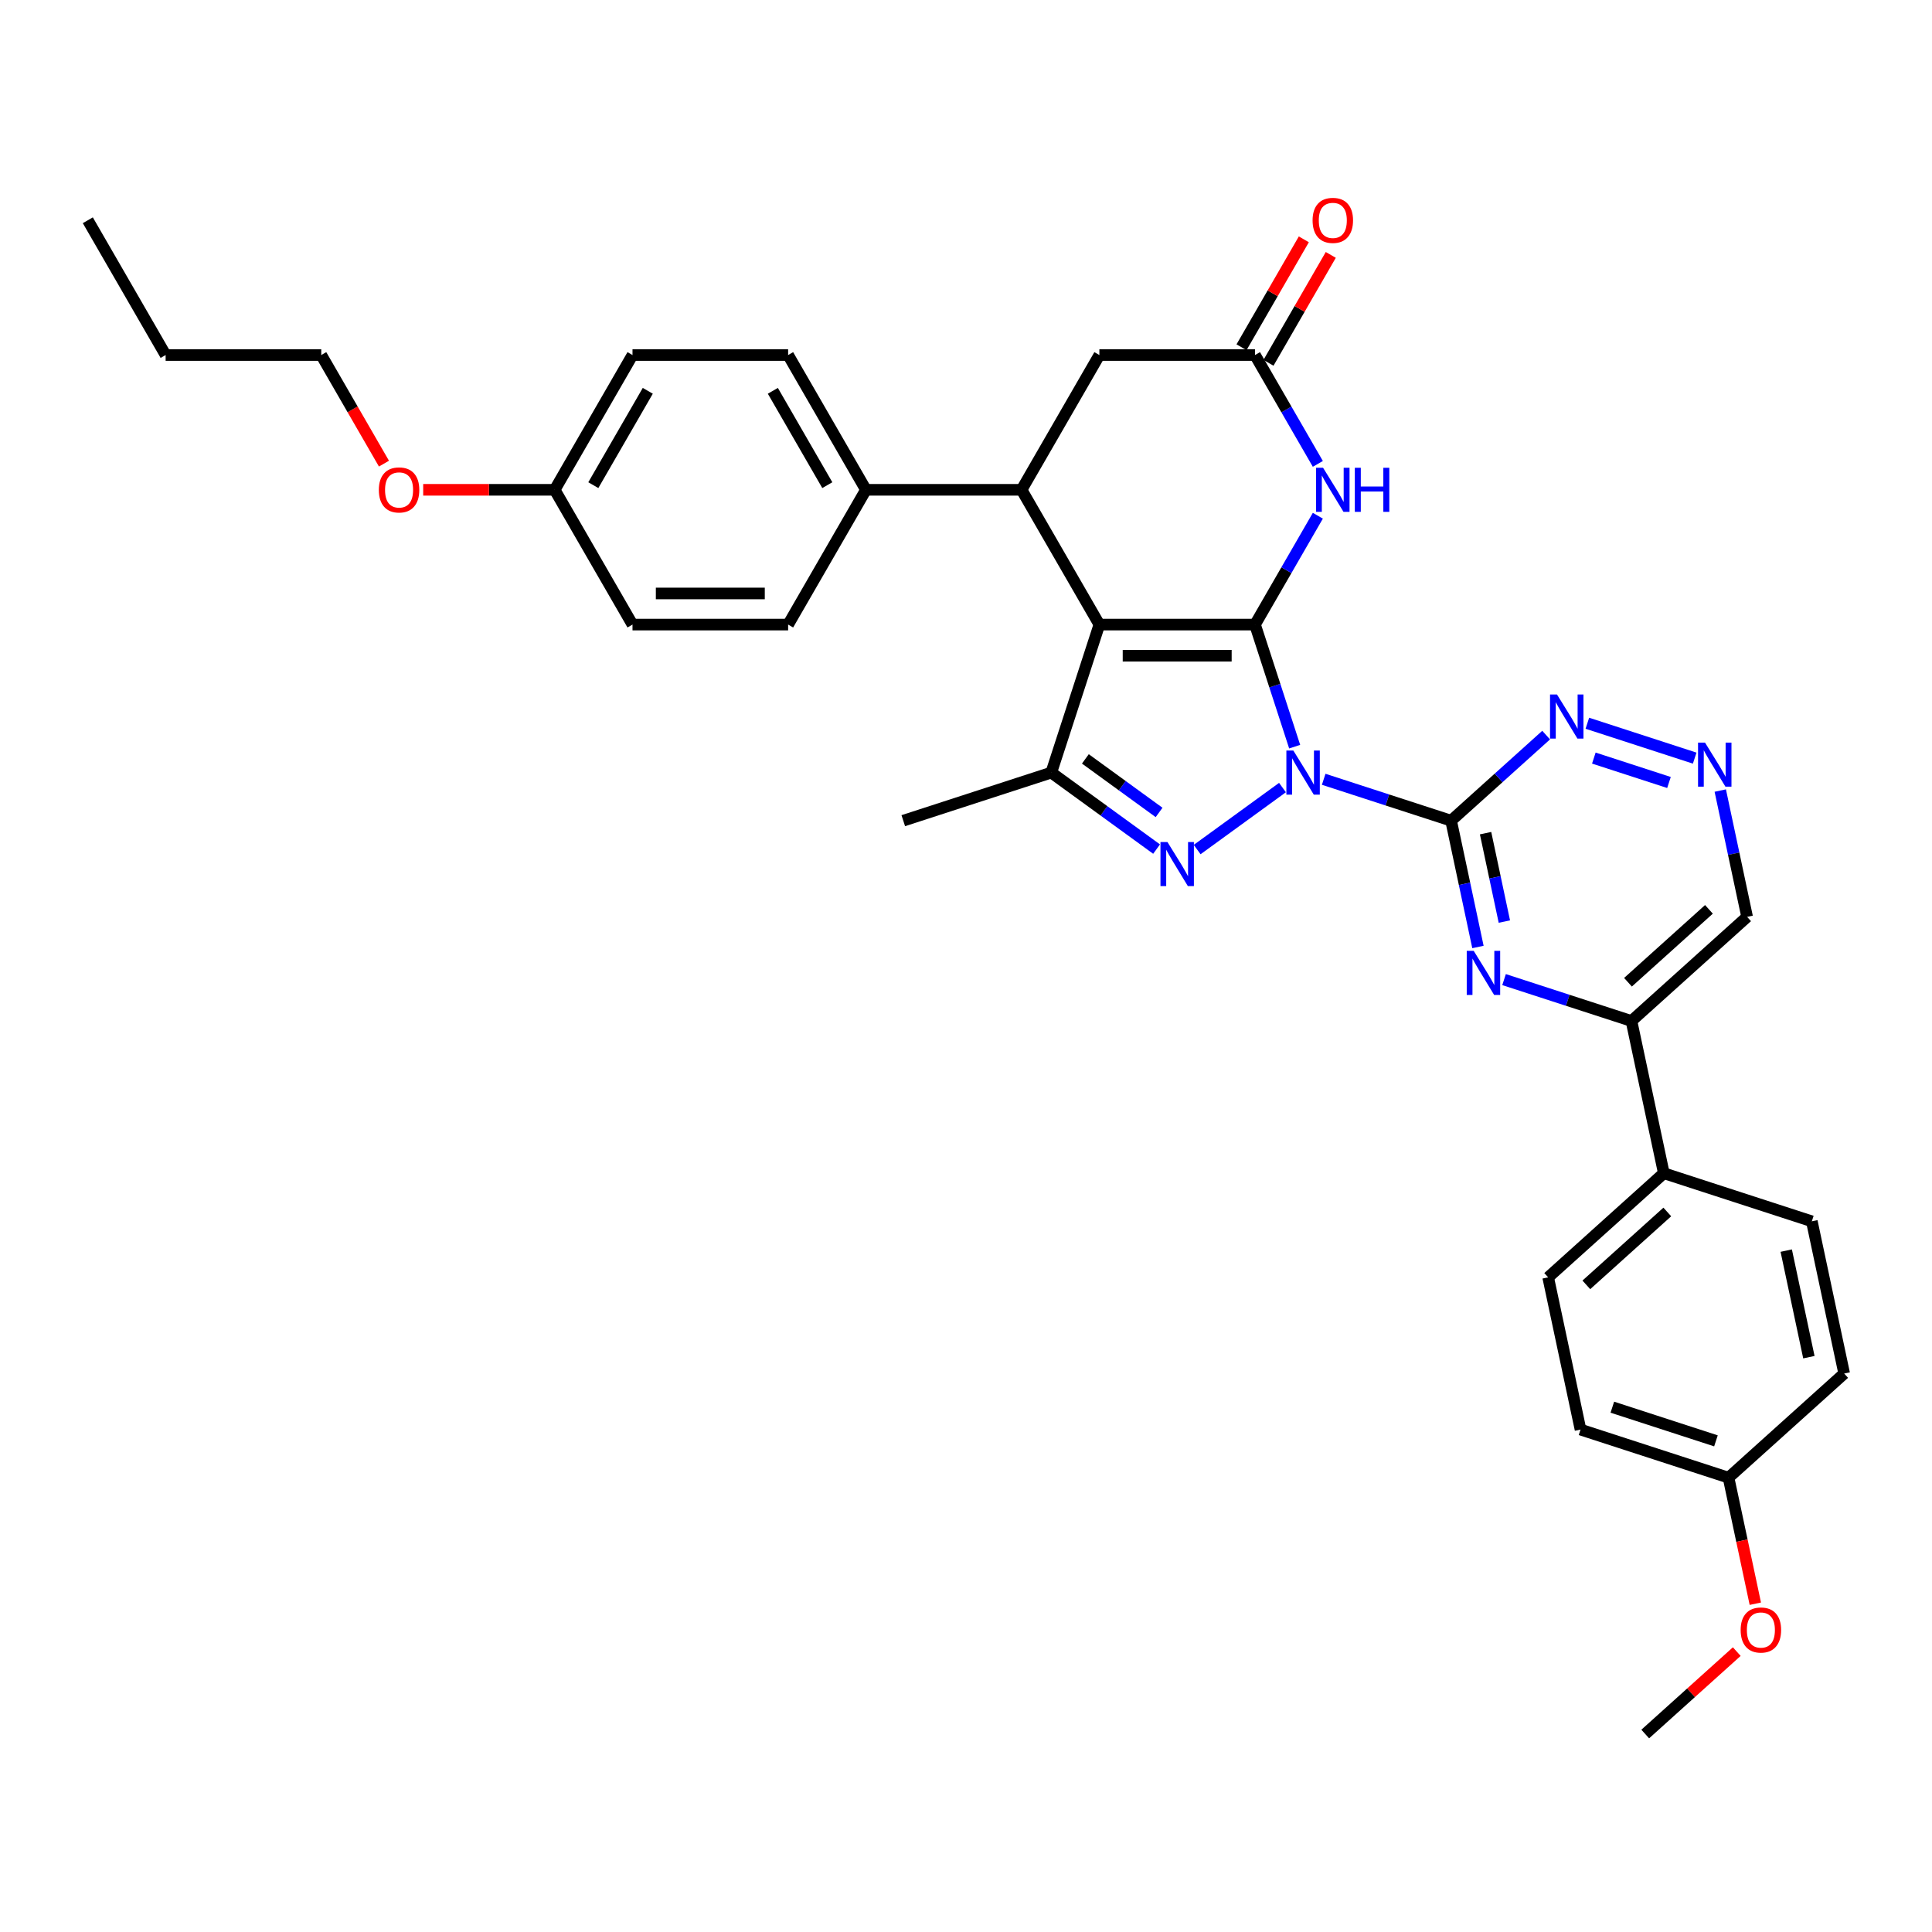 <?xml version='1.0' encoding='iso-8859-1'?>
<svg version='1.1' baseProfile='full'
              xmlns='http://www.w3.org/2000/svg'
                      xmlns:rdkit='http://www.rdkit.org/xml'
                      xmlns:xlink='http://www.w3.org/1999/xlink'
                  xml:space='preserve'
width='1000px' height='1000px' viewBox='0 0 1000 1000'>
<!-- END OF HEADER -->
<rect style='opacity:1.0;fill:#FFFFFF;stroke:none' width='1000' height='1000' x='0' y='0'> </rect>
<path class='bond-0' d='M 670.117,386.473 L 659.852,354.878' style='fill:none;fill-rule:evenodd;stroke:#0000FF;stroke-width:6px;stroke-linecap:butt;stroke-linejoin:miter;stroke-opacity:1' />
<path class='bond-0' d='M 659.852,354.878 L 649.586,323.284' style='fill:none;fill-rule:evenodd;stroke:#000000;stroke-width:6px;stroke-linecap:butt;stroke-linejoin:miter;stroke-opacity:1' />
<path class='bond-2' d='M 663.813,407.641 L 619.646,439.73' style='fill:none;fill-rule:evenodd;stroke:#0000FF;stroke-width:6px;stroke-linecap:butt;stroke-linejoin:miter;stroke-opacity:1' />
<path class='bond-3' d='M 685.143,403.358 L 718.114,414.071' style='fill:none;fill-rule:evenodd;stroke:#0000FF;stroke-width:6px;stroke-linecap:butt;stroke-linejoin:miter;stroke-opacity:1' />
<path class='bond-3' d='M 718.114,414.071 L 751.086,424.784' style='fill:none;fill-rule:evenodd;stroke:#000000;stroke-width:6px;stroke-linecap:butt;stroke-linejoin:miter;stroke-opacity:1' />
<path class='bond-1' d='M 649.586,323.284 L 569.035,323.284' style='fill:none;fill-rule:evenodd;stroke:#000000;stroke-width:6px;stroke-linecap:butt;stroke-linejoin:miter;stroke-opacity:1' />
<path class='bond-1' d='M 637.504,339.394 L 581.118,339.394' style='fill:none;fill-rule:evenodd;stroke:#000000;stroke-width:6px;stroke-linecap:butt;stroke-linejoin:miter;stroke-opacity:1' />
<path class='bond-5' d='M 649.586,323.284 L 665.85,295.114' style='fill:none;fill-rule:evenodd;stroke:#000000;stroke-width:6px;stroke-linecap:butt;stroke-linejoin:miter;stroke-opacity:1' />
<path class='bond-5' d='M 665.85,295.114 L 682.114,266.945' style='fill:none;fill-rule:evenodd;stroke:#0000FF;stroke-width:6px;stroke-linecap:butt;stroke-linejoin:miter;stroke-opacity:1' />
<path class='bond-6' d='M 569.035,323.284 L 528.76,253.525' style='fill:none;fill-rule:evenodd;stroke:#000000;stroke-width:6px;stroke-linecap:butt;stroke-linejoin:miter;stroke-opacity:1' />
<path class='bond-34' d='M 569.035,323.284 L 544.144,399.893' style='fill:none;fill-rule:evenodd;stroke:#000000;stroke-width:6px;stroke-linecap:butt;stroke-linejoin:miter;stroke-opacity:1' />
<path class='bond-4' d='M 598.646,439.491 L 571.395,419.692' style='fill:none;fill-rule:evenodd;stroke:#0000FF;stroke-width:6px;stroke-linecap:butt;stroke-linejoin:miter;stroke-opacity:1' />
<path class='bond-4' d='M 571.395,419.692 L 544.144,399.893' style='fill:none;fill-rule:evenodd;stroke:#000000;stroke-width:6px;stroke-linecap:butt;stroke-linejoin:miter;stroke-opacity:1' />
<path class='bond-4' d='M 599.94,420.518 L 580.864,406.658' style='fill:none;fill-rule:evenodd;stroke:#0000FF;stroke-width:6px;stroke-linecap:butt;stroke-linejoin:miter;stroke-opacity:1' />
<path class='bond-4' d='M 580.864,406.658 L 561.788,392.799' style='fill:none;fill-rule:evenodd;stroke:#000000;stroke-width:6px;stroke-linecap:butt;stroke-linejoin:miter;stroke-opacity:1' />
<path class='bond-7' d='M 751.086,424.784 L 758.034,457.47' style='fill:none;fill-rule:evenodd;stroke:#000000;stroke-width:6px;stroke-linecap:butt;stroke-linejoin:miter;stroke-opacity:1' />
<path class='bond-7' d='M 758.034,457.47 L 764.981,490.155' style='fill:none;fill-rule:evenodd;stroke:#0000FF;stroke-width:6px;stroke-linecap:butt;stroke-linejoin:miter;stroke-opacity:1' />
<path class='bond-7' d='M 768.929,431.24 L 773.792,454.12' style='fill:none;fill-rule:evenodd;stroke:#000000;stroke-width:6px;stroke-linecap:butt;stroke-linejoin:miter;stroke-opacity:1' />
<path class='bond-7' d='M 773.792,454.12 L 778.655,477' style='fill:none;fill-rule:evenodd;stroke:#0000FF;stroke-width:6px;stroke-linecap:butt;stroke-linejoin:miter;stroke-opacity:1' />
<path class='bond-9' d='M 751.086,424.784 L 775.684,402.636' style='fill:none;fill-rule:evenodd;stroke:#000000;stroke-width:6px;stroke-linecap:butt;stroke-linejoin:miter;stroke-opacity:1' />
<path class='bond-9' d='M 775.684,402.636 L 800.282,380.488' style='fill:none;fill-rule:evenodd;stroke:#0000FF;stroke-width:6px;stroke-linecap:butt;stroke-linejoin:miter;stroke-opacity:1' />
<path class='bond-23' d='M 544.144,399.893 L 467.535,424.784' style='fill:none;fill-rule:evenodd;stroke:#000000;stroke-width:6px;stroke-linecap:butt;stroke-linejoin:miter;stroke-opacity:1' />
<path class='bond-8' d='M 682.114,240.105 L 665.85,211.936' style='fill:none;fill-rule:evenodd;stroke:#0000FF;stroke-width:6px;stroke-linecap:butt;stroke-linejoin:miter;stroke-opacity:1' />
<path class='bond-8' d='M 665.85,211.936 L 649.586,183.766' style='fill:none;fill-rule:evenodd;stroke:#000000;stroke-width:6px;stroke-linecap:butt;stroke-linejoin:miter;stroke-opacity:1' />
<path class='bond-13' d='M 528.76,253.525 L 448.209,253.525' style='fill:none;fill-rule:evenodd;stroke:#000000;stroke-width:6px;stroke-linecap:butt;stroke-linejoin:miter;stroke-opacity:1' />
<path class='bond-36' d='M 528.76,253.525 L 569.035,183.766' style='fill:none;fill-rule:evenodd;stroke:#000000;stroke-width:6px;stroke-linecap:butt;stroke-linejoin:miter;stroke-opacity:1' />
<path class='bond-10' d='M 778.499,507.04 L 811.47,517.753' style='fill:none;fill-rule:evenodd;stroke:#0000FF;stroke-width:6px;stroke-linecap:butt;stroke-linejoin:miter;stroke-opacity:1' />
<path class='bond-10' d='M 811.47,517.753 L 844.442,528.466' style='fill:none;fill-rule:evenodd;stroke:#000000;stroke-width:6px;stroke-linecap:butt;stroke-linejoin:miter;stroke-opacity:1' />
<path class='bond-12' d='M 649.586,183.766 L 569.035,183.766' style='fill:none;fill-rule:evenodd;stroke:#000000;stroke-width:6px;stroke-linecap:butt;stroke-linejoin:miter;stroke-opacity:1' />
<path class='bond-15' d='M 656.562,187.793 L 672.686,159.865' style='fill:none;fill-rule:evenodd;stroke:#000000;stroke-width:6px;stroke-linecap:butt;stroke-linejoin:miter;stroke-opacity:1' />
<path class='bond-15' d='M 672.686,159.865 L 688.811,131.937' style='fill:none;fill-rule:evenodd;stroke:#FF0000;stroke-width:6px;stroke-linecap:butt;stroke-linejoin:miter;stroke-opacity:1' />
<path class='bond-15' d='M 642.61,179.738 L 658.734,151.81' style='fill:none;fill-rule:evenodd;stroke:#000000;stroke-width:6px;stroke-linecap:butt;stroke-linejoin:miter;stroke-opacity:1' />
<path class='bond-15' d='M 658.734,151.81 L 674.859,123.882' style='fill:none;fill-rule:evenodd;stroke:#FF0000;stroke-width:6px;stroke-linecap:butt;stroke-linejoin:miter;stroke-opacity:1' />
<path class='bond-11' d='M 821.612,374.35 L 877.171,392.403' style='fill:none;fill-rule:evenodd;stroke:#0000FF;stroke-width:6px;stroke-linecap:butt;stroke-linejoin:miter;stroke-opacity:1' />
<path class='bond-11' d='M 824.968,392.38 L 863.859,405.016' style='fill:none;fill-rule:evenodd;stroke:#0000FF;stroke-width:6px;stroke-linecap:butt;stroke-linejoin:miter;stroke-opacity:1' />
<path class='bond-14' d='M 844.442,528.466 L 861.19,607.257' style='fill:none;fill-rule:evenodd;stroke:#000000;stroke-width:6px;stroke-linecap:butt;stroke-linejoin:miter;stroke-opacity:1' />
<path class='bond-35' d='M 844.442,528.466 L 904.303,474.567' style='fill:none;fill-rule:evenodd;stroke:#000000;stroke-width:6px;stroke-linecap:butt;stroke-linejoin:miter;stroke-opacity:1' />
<path class='bond-35' d='M 842.641,508.409 L 884.544,470.68' style='fill:none;fill-rule:evenodd;stroke:#000000;stroke-width:6px;stroke-linecap:butt;stroke-linejoin:miter;stroke-opacity:1' />
<path class='bond-16' d='M 890.408,409.196 L 897.356,441.882' style='fill:none;fill-rule:evenodd;stroke:#0000FF;stroke-width:6px;stroke-linecap:butt;stroke-linejoin:miter;stroke-opacity:1' />
<path class='bond-16' d='M 897.356,441.882 L 904.303,474.567' style='fill:none;fill-rule:evenodd;stroke:#000000;stroke-width:6px;stroke-linecap:butt;stroke-linejoin:miter;stroke-opacity:1' />
<path class='bond-17' d='M 448.209,253.525 L 407.934,183.766' style='fill:none;fill-rule:evenodd;stroke:#000000;stroke-width:6px;stroke-linecap:butt;stroke-linejoin:miter;stroke-opacity:1' />
<path class='bond-17' d='M 428.216,251.116 L 400.023,202.285' style='fill:none;fill-rule:evenodd;stroke:#000000;stroke-width:6px;stroke-linecap:butt;stroke-linejoin:miter;stroke-opacity:1' />
<path class='bond-18' d='M 448.209,253.525 L 407.934,323.284' style='fill:none;fill-rule:evenodd;stroke:#000000;stroke-width:6px;stroke-linecap:butt;stroke-linejoin:miter;stroke-opacity:1' />
<path class='bond-19' d='M 861.19,607.257 L 801.329,661.156' style='fill:none;fill-rule:evenodd;stroke:#000000;stroke-width:6px;stroke-linecap:butt;stroke-linejoin:miter;stroke-opacity:1' />
<path class='bond-19' d='M 862.99,627.314 L 821.088,665.043' style='fill:none;fill-rule:evenodd;stroke:#000000;stroke-width:6px;stroke-linecap:butt;stroke-linejoin:miter;stroke-opacity:1' />
<path class='bond-20' d='M 861.19,607.257 L 937.798,632.149' style='fill:none;fill-rule:evenodd;stroke:#000000;stroke-width:6px;stroke-linecap:butt;stroke-linejoin:miter;stroke-opacity:1' />
<path class='bond-27' d='M 407.934,183.766 L 327.383,183.766' style='fill:none;fill-rule:evenodd;stroke:#000000;stroke-width:6px;stroke-linecap:butt;stroke-linejoin:miter;stroke-opacity:1' />
<path class='bond-24' d='M 407.934,323.284 L 327.383,323.284' style='fill:none;fill-rule:evenodd;stroke:#000000;stroke-width:6px;stroke-linecap:butt;stroke-linejoin:miter;stroke-opacity:1' />
<path class='bond-24' d='M 395.851,307.174 L 339.465,307.174' style='fill:none;fill-rule:evenodd;stroke:#000000;stroke-width:6px;stroke-linecap:butt;stroke-linejoin:miter;stroke-opacity:1' />
<path class='bond-26' d='M 801.329,661.156 L 818.076,739.947' style='fill:none;fill-rule:evenodd;stroke:#000000;stroke-width:6px;stroke-linecap:butt;stroke-linejoin:miter;stroke-opacity:1' />
<path class='bond-25' d='M 937.798,632.149 L 954.545,710.939' style='fill:none;fill-rule:evenodd;stroke:#000000;stroke-width:6px;stroke-linecap:butt;stroke-linejoin:miter;stroke-opacity:1' />
<path class='bond-25' d='M 924.552,647.317 L 936.275,702.47' style='fill:none;fill-rule:evenodd;stroke:#000000;stroke-width:6px;stroke-linecap:butt;stroke-linejoin:miter;stroke-opacity:1' />
<path class='bond-21' d='M 894.684,764.838 L 954.545,710.939' style='fill:none;fill-rule:evenodd;stroke:#000000;stroke-width:6px;stroke-linecap:butt;stroke-linejoin:miter;stroke-opacity:1' />
<path class='bond-28' d='M 894.684,764.838 L 901.618,797.459' style='fill:none;fill-rule:evenodd;stroke:#000000;stroke-width:6px;stroke-linecap:butt;stroke-linejoin:miter;stroke-opacity:1' />
<path class='bond-28' d='M 901.618,797.459 L 908.552,830.08' style='fill:none;fill-rule:evenodd;stroke:#FF0000;stroke-width:6px;stroke-linecap:butt;stroke-linejoin:miter;stroke-opacity:1' />
<path class='bond-37' d='M 894.684,764.838 L 818.076,739.947' style='fill:none;fill-rule:evenodd;stroke:#000000;stroke-width:6px;stroke-linecap:butt;stroke-linejoin:miter;stroke-opacity:1' />
<path class='bond-37' d='M 888.172,745.783 L 834.546,728.359' style='fill:none;fill-rule:evenodd;stroke:#000000;stroke-width:6px;stroke-linecap:butt;stroke-linejoin:miter;stroke-opacity:1' />
<path class='bond-22' d='M 287.107,253.525 L 327.383,323.284' style='fill:none;fill-rule:evenodd;stroke:#000000;stroke-width:6px;stroke-linecap:butt;stroke-linejoin:miter;stroke-opacity:1' />
<path class='bond-29' d='M 287.107,253.525 L 253.074,253.525' style='fill:none;fill-rule:evenodd;stroke:#000000;stroke-width:6px;stroke-linecap:butt;stroke-linejoin:miter;stroke-opacity:1' />
<path class='bond-29' d='M 253.074,253.525 L 219.042,253.525' style='fill:none;fill-rule:evenodd;stroke:#FF0000;stroke-width:6px;stroke-linecap:butt;stroke-linejoin:miter;stroke-opacity:1' />
<path class='bond-38' d='M 287.107,253.525 L 327.383,183.766' style='fill:none;fill-rule:evenodd;stroke:#000000;stroke-width:6px;stroke-linecap:butt;stroke-linejoin:miter;stroke-opacity:1' />
<path class='bond-38' d='M 307.1,251.116 L 335.293,202.285' style='fill:none;fill-rule:evenodd;stroke:#000000;stroke-width:6px;stroke-linecap:butt;stroke-linejoin:miter;stroke-opacity:1' />
<path class='bond-31' d='M 898.947,854.871 L 875.259,876.199' style='fill:none;fill-rule:evenodd;stroke:#FF0000;stroke-width:6px;stroke-linecap:butt;stroke-linejoin:miter;stroke-opacity:1' />
<path class='bond-31' d='M 875.259,876.199 L 851.571,897.528' style='fill:none;fill-rule:evenodd;stroke:#000000;stroke-width:6px;stroke-linecap:butt;stroke-linejoin:miter;stroke-opacity:1' />
<path class='bond-30' d='M 198.734,239.976 L 182.507,211.871' style='fill:none;fill-rule:evenodd;stroke:#FF0000;stroke-width:6px;stroke-linecap:butt;stroke-linejoin:miter;stroke-opacity:1' />
<path class='bond-30' d='M 182.507,211.871 L 166.281,183.766' style='fill:none;fill-rule:evenodd;stroke:#000000;stroke-width:6px;stroke-linecap:butt;stroke-linejoin:miter;stroke-opacity:1' />
<path class='bond-32' d='M 166.281,183.766 L 85.73,183.766' style='fill:none;fill-rule:evenodd;stroke:#000000;stroke-width:6px;stroke-linecap:butt;stroke-linejoin:miter;stroke-opacity:1' />
<path class='bond-33' d='M 85.73,183.766 L 45.455,114.007' style='fill:none;fill-rule:evenodd;stroke:#000000;stroke-width:6px;stroke-linecap:butt;stroke-linejoin:miter;stroke-opacity:1' />
<path  class='atom-0' d='M 669.435 388.487
L 676.91 400.569
Q 677.651 401.761, 678.844 403.92
Q 680.036 406.079, 680.1 406.208
L 680.1 388.487
L 683.129 388.487
L 683.129 411.299
L 680.004 411.299
L 671.981 398.088
Q 671.046 396.542, 670.047 394.77
Q 669.081 392.997, 668.791 392.45
L 668.791 411.299
L 665.827 411.299
L 665.827 388.487
L 669.435 388.487
' fill='#0000FF'/>
<path  class='atom-3' d='M 604.268 435.833
L 611.743 447.916
Q 612.484 449.108, 613.677 451.267
Q 614.869 453.426, 614.933 453.554
L 614.933 435.833
L 617.962 435.833
L 617.962 458.645
L 614.836 458.645
L 606.814 445.435
Q 605.879 443.888, 604.88 442.116
Q 603.914 440.344, 603.624 439.796
L 603.624 458.645
L 600.66 458.645
L 600.66 435.833
L 604.268 435.833
' fill='#0000FF'/>
<path  class='atom-6' d='M 684.819 242.119
L 692.294 254.202
Q 693.035 255.394, 694.227 257.553
Q 695.42 259.711, 695.484 259.84
L 695.484 242.119
L 698.513 242.119
L 698.513 264.931
L 695.387 264.931
L 687.365 251.721
Q 686.43 250.174, 685.431 248.402
Q 684.465 246.63, 684.175 246.082
L 684.175 264.931
L 681.21 264.931
L 681.21 242.119
L 684.819 242.119
' fill='#0000FF'/>
<path  class='atom-6' d='M 701.251 242.119
L 704.345 242.119
L 704.345 251.817
L 716.008 251.817
L 716.008 242.119
L 719.102 242.119
L 719.102 264.931
L 716.008 264.931
L 716.008 254.395
L 704.345 254.395
L 704.345 264.931
L 701.251 264.931
L 701.251 242.119
' fill='#0000FF'/>
<path  class='atom-8' d='M 762.791 492.169
L 770.266 504.251
Q 771.007 505.444, 772.199 507.602
Q 773.392 509.761, 773.456 509.89
L 773.456 492.169
L 776.485 492.169
L 776.485 514.981
L 773.359 514.981
L 765.337 501.77
Q 764.402 500.224, 763.403 498.452
Q 762.437 496.68, 762.147 496.132
L 762.147 514.981
L 759.182 514.981
L 759.182 492.169
L 762.791 492.169
' fill='#0000FF'/>
<path  class='atom-10' d='M 805.905 359.479
L 813.38 371.562
Q 814.121 372.754, 815.313 374.913
Q 816.505 377.071, 816.57 377.2
L 816.57 359.479
L 819.598 359.479
L 819.598 382.291
L 816.473 382.291
L 808.45 369.081
Q 807.516 367.534, 806.517 365.762
Q 805.55 363.99, 805.26 363.442
L 805.26 382.291
L 802.296 382.291
L 802.296 359.479
L 805.905 359.479
' fill='#0000FF'/>
<path  class='atom-12' d='M 882.513 384.371
L 889.988 396.453
Q 890.729 397.645, 891.921 399.804
Q 893.114 401.963, 893.178 402.092
L 893.178 384.371
L 896.207 384.371
L 896.207 407.183
L 893.081 407.183
L 885.058 393.972
Q 884.124 392.426, 883.125 390.654
Q 882.159 388.882, 881.869 388.334
L 881.869 407.183
L 878.904 407.183
L 878.904 384.371
L 882.513 384.371
' fill='#0000FF'/>
<path  class='atom-16' d='M 679.39 114.071
Q 679.39 108.594, 682.096 105.533
Q 684.803 102.472, 689.862 102.472
Q 694.92 102.472, 697.627 105.533
Q 700.333 108.594, 700.333 114.071
Q 700.333 119.613, 697.594 122.771
Q 694.856 125.896, 689.862 125.896
Q 684.835 125.896, 682.096 122.771
Q 679.39 119.645, 679.39 114.071
M 689.862 123.319
Q 693.341 123.319, 695.21 120.999
Q 697.111 118.647, 697.111 114.071
Q 697.111 109.593, 695.21 107.337
Q 693.341 105.05, 689.862 105.05
Q 686.382 105.05, 684.481 107.305
Q 682.612 109.56, 682.612 114.071
Q 682.612 118.679, 684.481 120.999
Q 686.382 123.319, 689.862 123.319
' fill='#FF0000'/>
<path  class='atom-29' d='M 900.96 843.693
Q 900.96 838.216, 903.667 835.155
Q 906.373 832.094, 911.432 832.094
Q 916.491 832.094, 919.197 835.155
Q 921.904 838.216, 921.904 843.693
Q 921.904 849.235, 919.165 852.393
Q 916.426 855.518, 911.432 855.518
Q 906.406 855.518, 903.667 852.393
Q 900.96 849.268, 900.96 843.693
M 911.432 852.941
Q 914.912 852.941, 916.781 850.621
Q 918.682 848.269, 918.682 843.693
Q 918.682 839.215, 916.781 836.959
Q 914.912 834.672, 911.432 834.672
Q 907.952 834.672, 906.051 836.927
Q 904.182 839.183, 904.182 843.693
Q 904.182 848.301, 906.051 850.621
Q 907.952 852.941, 911.432 852.941
' fill='#FF0000'/>
<path  class='atom-30' d='M 196.085 253.589
Q 196.085 248.112, 198.791 245.051
Q 201.498 241.99, 206.556 241.99
Q 211.615 241.99, 214.321 245.051
Q 217.028 248.112, 217.028 253.589
Q 217.028 259.131, 214.289 262.289
Q 211.55 265.414, 206.556 265.414
Q 201.53 265.414, 198.791 262.289
Q 196.085 259.164, 196.085 253.589
M 206.556 262.837
Q 210.036 262.837, 211.905 260.517
Q 213.806 258.165, 213.806 253.589
Q 213.806 249.111, 211.905 246.855
Q 210.036 244.568, 206.556 244.568
Q 203.077 244.568, 201.176 246.823
Q 199.307 249.079, 199.307 253.589
Q 199.307 258.197, 201.176 260.517
Q 203.077 262.837, 206.556 262.837
' fill='#FF0000'/>
</svg>

